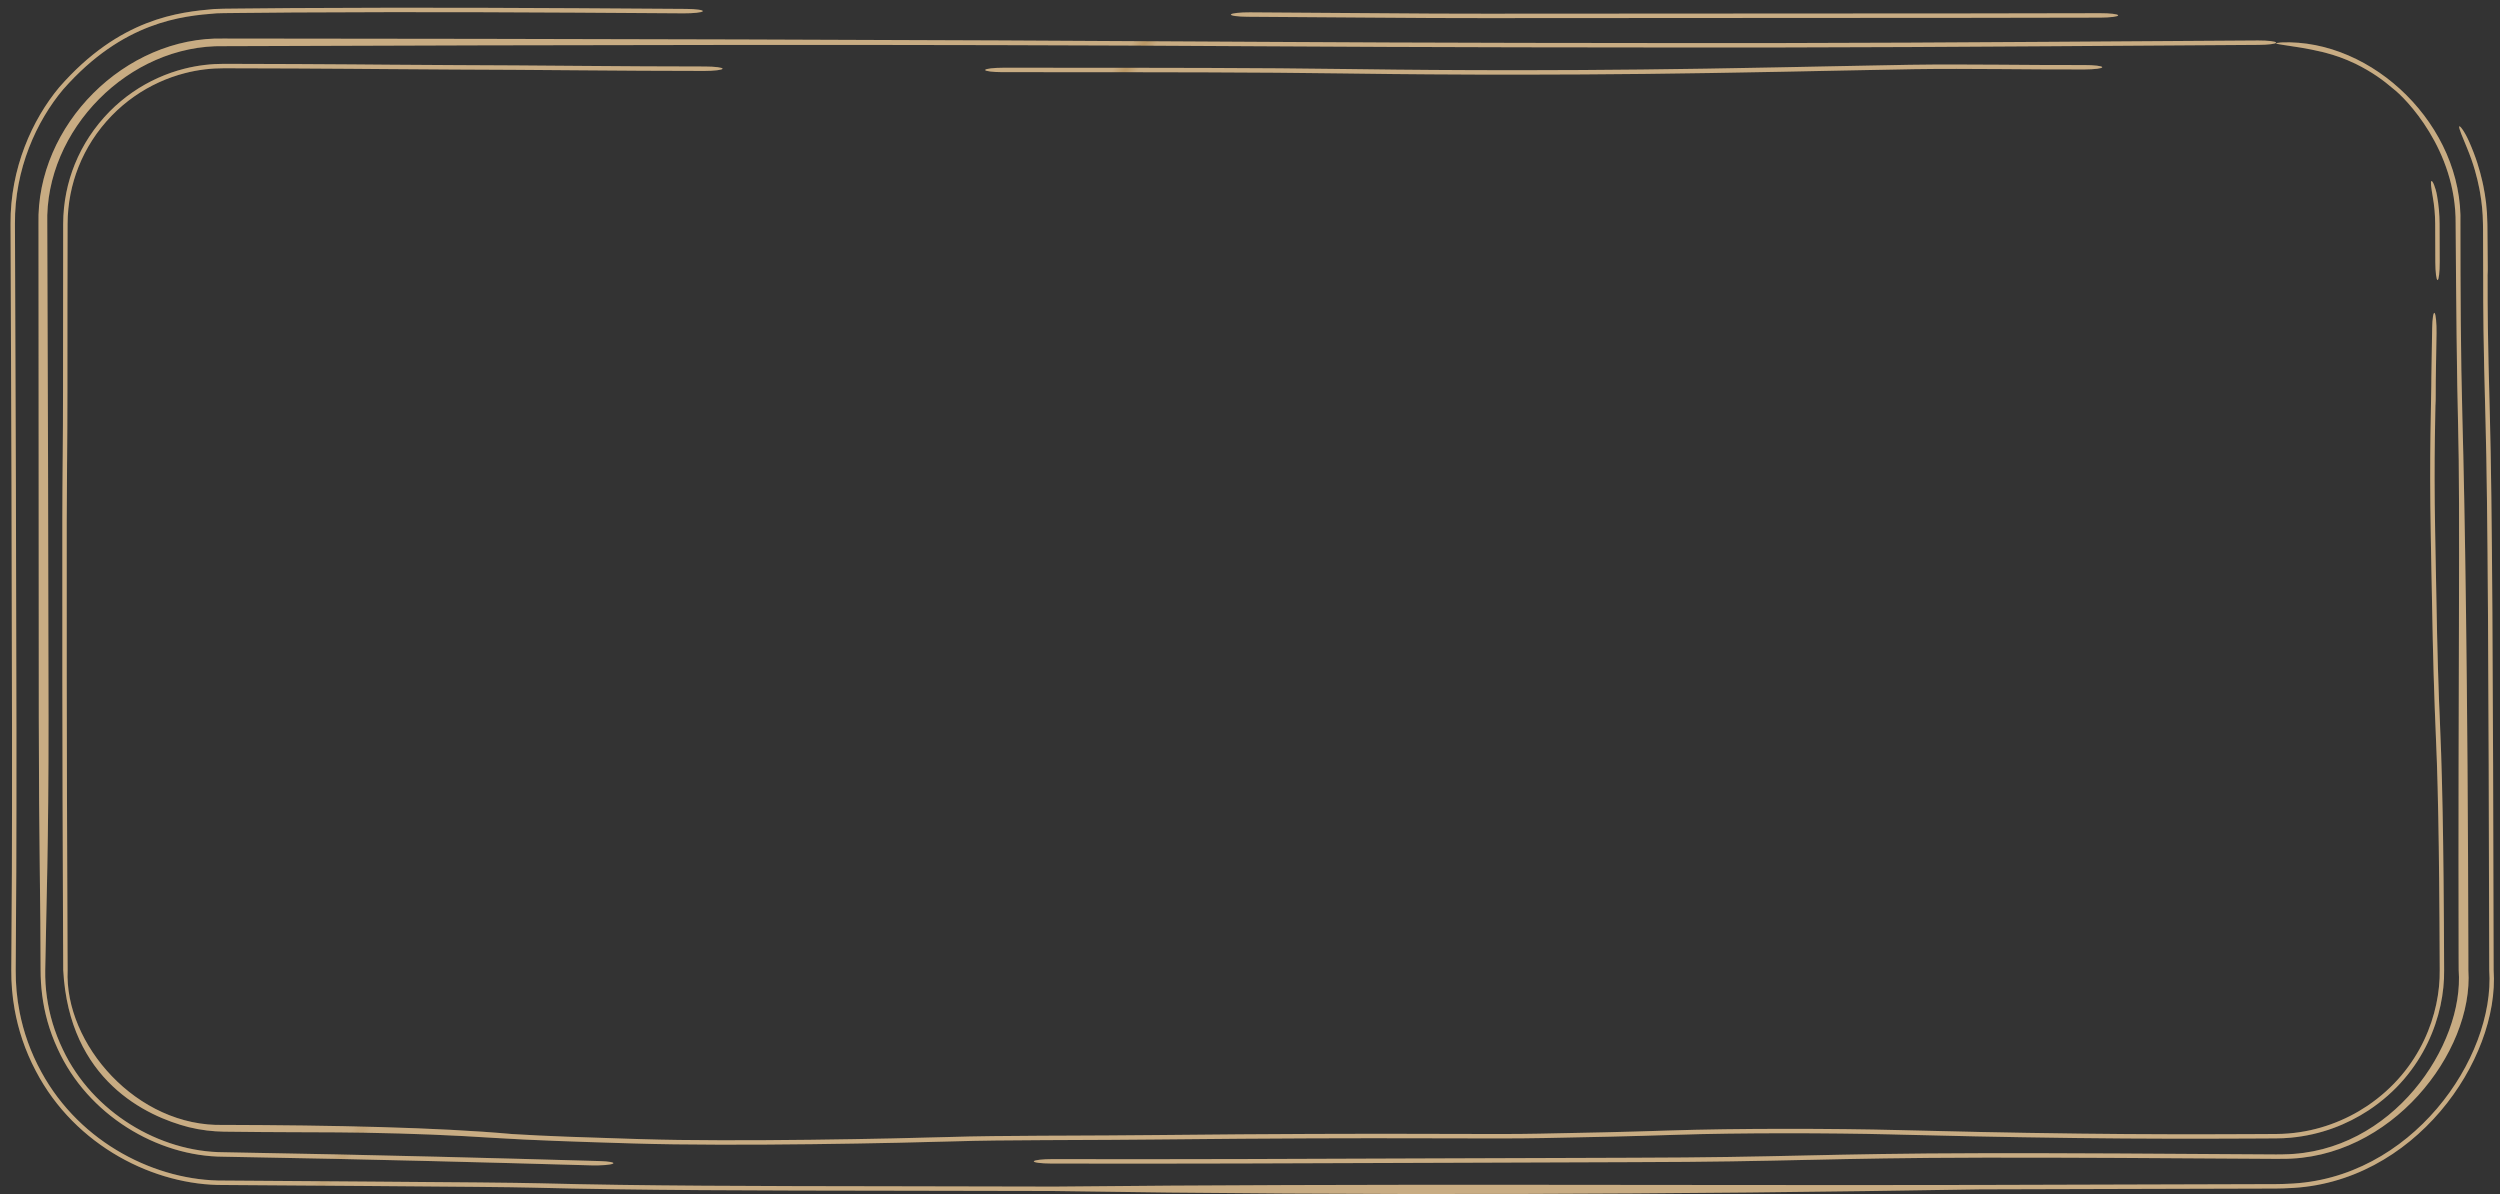 <?xml version="1.0" encoding="UTF-8"?> <svg xmlns="http://www.w3.org/2000/svg" width="134" height="64" viewBox="0 0 134 64" fill="none"><rect x="0" y="0" width="134" height="64" fill="#333333" stroke="none"/><path d="M111.714 3.487C108.855 3.498 105.315 3.43 102.487 3.472C102.447 3.472 102.408 3.473 102.368 3.473C101.212 3.49 100.034 3.515 98.609 3.545C98.427 3.548 98.241 3.552 98.051 3.556C96.362 3.591 94.287 3.633 91.459 3.68C81.963 3.836 74.477 3.732 72.148 3.7C67.477 3.635 62.495 3.633 55.697 3.632C55.075 3.631 54.438 3.632 53.785 3.631C53.255 3.631 52.817 3.684 52.805 3.749C52.793 3.814 53.212 3.867 53.742 3.868C54.381 3.868 55.005 3.868 55.612 3.868C55.615 3.868 55.618 3.868 55.621 3.868C62.462 3.87 67.336 3.871 71.896 3.935C74.276 3.968 81.946 4.074 91.676 3.914C94.534 3.867 96.633 3.825 98.332 3.789C98.518 3.786 98.7 3.782 98.876 3.778C98.88 3.778 98.884 3.778 98.888 3.778C100.323 3.748 101.451 3.724 102.557 3.708C102.581 3.708 102.605 3.708 102.628 3.707C105.488 3.665 108.96 3.734 111.733 3.723C112.262 3.721 112.687 3.667 112.682 3.602C112.676 3.536 112.243 3.485 111.714 3.487ZM33.914 61.288C36.675 61.375 40.347 61.365 43.589 61.327C46.854 61.288 49.809 61.218 51.2 61.175C52.559 61.133 54.07 61.12 55.872 61.112C56.285 61.11 56.714 61.108 57.157 61.106C58.622 61.101 60.251 61.094 62.04 61.076C68.61 61.007 72.893 61.004 75.952 61.011C76.582 61.012 77.167 61.014 77.715 61.015C77.716 61.015 77.717 61.015 77.718 61.015C79.786 61.021 81.329 61.026 82.748 60.999C85.274 60.951 87.337 60.909 89.826 60.826C93.259 60.711 98.149 60.725 101.331 60.803C101.506 60.808 101.685 60.812 101.866 60.817C104.172 60.874 107.013 60.945 111.272 60.998C114.811 61.041 117.895 61.038 120.625 61.025C121.096 61.023 121.554 61.021 122 61.018C122.268 61.017 122.528 61.004 122.785 60.98C124.412 60.828 125.802 60.267 126.949 59.518C129.959 57.531 131.038 54.39 131.005 52C130.993 48.232 130.963 45.544 130.926 43.546C130.876 40.91 130.812 39.437 130.767 38.374C130.753 38.053 130.74 37.77 130.73 37.503C130.643 35.122 130.604 32.936 130.557 30.307C130.547 29.724 130.536 29.116 130.524 28.482C130.484 26.361 130.491 24.78 130.508 23.54C130.515 22.998 130.524 22.521 130.533 22.071C130.533 22.063 130.533 22.054 130.534 22.046C130.535 21.983 130.536 21.921 130.537 21.859C130.538 21.813 130.539 21.766 130.54 21.72C130.541 21.701 130.542 21.685 130.543 21.673C130.543 21.663 130.543 21.655 130.544 21.651C130.544 21.649 130.544 21.649 130.544 21.648C130.549 21.559 130.55 21.483 130.551 21.468C130.551 21.441 130.552 21.416 130.552 21.404C130.553 21.339 130.554 21.255 130.554 21.199C130.555 21.056 130.556 20.807 130.557 20.422C130.56 20.087 130.566 19.765 130.573 19.362C130.574 19.337 130.574 19.311 130.575 19.286C130.582 18.893 130.59 18.434 130.598 17.857C130.606 17.332 130.559 16.849 130.495 16.779C130.43 16.709 130.371 17.078 130.364 17.602C130.356 18.146 130.348 18.576 130.341 18.969C130.341 18.994 130.34 19.019 130.34 19.044C130.332 19.454 130.325 19.842 130.321 20.26C130.32 20.4 130.318 20.544 130.318 20.679C130.315 20.922 130.31 21.198 130.303 21.529C130.302 21.595 130.301 21.663 130.3 21.733C130.291 22.183 130.281 22.706 130.273 23.296C130.254 24.676 130.247 26.425 130.29 28.734C130.302 29.339 130.312 29.926 130.322 30.499C130.37 33.139 130.411 35.487 130.504 38.015C130.517 38.361 130.531 38.694 130.546 39.05C130.592 40.103 130.646 41.362 130.692 43.799C130.728 45.701 130.757 48.302 130.769 52C130.8 54.289 129.787 57.32 126.886 59.276C125.722 60.055 124.272 60.626 122.658 60.754C122.44 60.771 122.223 60.781 122 60.782C121.537 60.784 121.067 60.787 120.591 60.789C117.904 60.801 114.917 60.804 111.5 60.762C107.336 60.711 104.573 60.642 102.276 60.585C102.197 60.583 102.118 60.581 102.038 60.579C101.94 60.577 101.842 60.574 101.745 60.572C98.354 60.488 93.151 60.471 89.359 60.598C86.979 60.677 85.004 60.718 82.492 60.765C81.257 60.789 79.937 60.785 77.91 60.779C77.341 60.777 76.716 60.776 76.022 60.774C72.908 60.768 68.559 60.771 61.915 60.84C60.183 60.858 58.625 60.864 57.169 60.87C56.716 60.872 56.272 60.873 55.837 60.875C54.027 60.884 52.341 60.898 50.77 60.946C49.478 60.986 46.618 61.054 43.443 61.092C40.244 61.13 36.849 61.135 34.422 61.059C34.17 61.051 33.915 61.044 33.661 61.036C31.472 60.968 29.241 60.899 27.444 60.784C23.44 60.424 17.821 60.312 12 60.295C7.326 60.435 3.44 55.94 3.626 52C3.624 51.623 3.622 51.252 3.62 50.889C3.62 50.763 3.619 50.636 3.619 50.51C3.568 39.403 3.575 31.331 3.577 28.58C3.577 28.451 3.577 28.335 3.577 28.23C3.577 28.136 3.577 28.051 3.577 27.977C3.578 26.856 3.586 25.864 3.595 24.825C3.596 24.768 3.596 24.712 3.597 24.655C3.606 23.557 3.615 22.404 3.614 21.043C3.612 17.645 3.616 14.669 3.623 12C3.626 10.897 3.843 9.869 4.204 8.956C4.407 8.442 4.656 7.963 4.939 7.521C4.94 7.52 4.94 7.519 4.941 7.517C6.195 5.575 8.043 4.403 9.902 3.923C10.633 3.733 11.339 3.658 12 3.659C14.88 3.664 17.013 3.675 18.756 3.688C19.451 3.693 20.093 3.698 20.698 3.703C22.007 3.714 23.15 3.723 24.328 3.727C26.545 3.733 28.586 3.749 30.596 3.765C30.775 3.766 30.954 3.767 31.132 3.769C33.311 3.786 35.469 3.802 37.75 3.802C38.279 3.802 38.718 3.749 38.729 3.684C38.74 3.619 38.319 3.566 37.79 3.565C35.574 3.565 33.47 3.55 31.291 3.533C31.112 3.531 30.931 3.53 30.751 3.529C28.746 3.513 26.668 3.497 24.41 3.49C23.273 3.487 22.194 3.478 20.911 3.468C20.299 3.463 19.64 3.458 18.906 3.452C17.125 3.439 14.944 3.427 12 3.422C11.33 3.421 10.615 3.497 9.874 3.685C7.984 4.167 6.098 5.337 4.788 7.319C4.491 7.772 4.227 8.267 4.011 8.8C3.623 9.756 3.389 10.838 3.386 12C3.38 14.661 3.376 17.629 3.378 21.013C3.378 22.3 3.37 23.393 3.361 24.486C3.36 24.547 3.36 24.609 3.359 24.67C3.351 25.7 3.342 26.747 3.341 27.931C3.341 28.089 3.341 28.291 3.341 28.534C3.338 31.29 3.332 39.394 3.382 50.542C3.382 50.576 3.383 50.611 3.383 50.645C3.385 51.109 3.387 51.561 3.389 52C3.706 57.917 7.859 59.835 10.11 60.415C10.777 60.579 11.411 60.648 12 60.657C13.454 60.676 14.657 60.682 15.705 60.686C15.998 60.687 16.275 60.688 16.539 60.689C17.681 60.693 18.583 60.695 19.485 60.712C22.212 60.761 24.168 60.843 26.535 60.994C28.541 61.122 30.999 61.198 33.152 61.265C33.155 61.265 33.159 61.265 33.162 61.265C33.417 61.273 33.669 61.281 33.914 61.288ZM130.624 10.481C130.543 10.024 130.386 9.681 130.326 9.703C130.264 9.726 130.317 10.095 130.394 10.538C130.48 11.019 130.524 11.508 130.526 12C130.528 12.687 130.531 13.375 130.533 14.062C130.535 14.591 130.59 15.016 130.655 15.011C130.72 15.006 130.771 14.572 130.769 14.043C130.767 13.362 130.764 12.681 130.762 12C130.76 11.489 130.714 10.981 130.624 10.481ZM31.706 62.464C32.223 62.477 32.737 62.436 32.855 62.372C32.971 62.308 32.647 62.246 32.131 62.233C31.858 62.226 31.409 62.213 30.806 62.196C27.723 62.109 20.584 61.907 12 61.76C8.551 61.755 4.962 59.62 3.373 56.261C2.909 55.3 2.649 54.371 2.518 53.472C2.446 52.976 2.417 52.487 2.425 52C2.481 48.578 2.608 45.243 2.602 38.502C2.594 29.666 2.566 20.832 2.534 12C2.39 6.959 6.926 2.372 12 2.475C30.462 2.408 48.915 2.362 67.36 2.479C76.745 2.538 86.102 2.547 95.495 2.543C103.324 2.54 117.674 2.419 121.051 2.406C121.58 2.404 122.005 2.35 122 2.285C121.994 2.219 121.561 2.168 121.031 2.17C117.679 2.182 103.376 2.303 95.576 2.307C86.201 2.311 76.864 2.302 67.497 2.243C49.02 2.126 30.513 2.08 12 2.067C6.709 1.934 1.933 6.707 2.063 12C2.065 20.85 2.071 29.699 2.079 38.545C2.085 45.329 2.179 48.553 2.176 52C2.176 52.442 2.203 52.884 2.26 53.338C2.379 54.261 2.629 55.225 3.094 56.225C4.692 59.748 8.425 61.998 12 62C20.327 62.144 27.246 62.339 30.327 62.426C30.95 62.444 31.418 62.457 31.706 62.464ZM56.329 62.365C62.239 62.383 70.642 62.352 77.985 62.324C81.566 62.31 84.895 62.297 87.56 62.291C91.689 62.283 94.289 62.226 96.867 62.17C96.895 62.17 96.922 62.169 96.95 62.169C99.526 62.112 102.104 62.057 106.298 62.049C110.46 62.04 116.193 62.077 122 62.115C122.095 62.116 122.189 62.115 122.283 62.113C122.288 62.113 122.292 62.113 122.297 62.113C128.157 62.167 132.593 56.395 132.305 52C132.306 51.758 132.306 51.521 132.305 51.288C132.273 36.293 132.111 27.048 131.984 22.373C131.893 19.051 131.881 15.548 131.879 12C132.039 6.763 127.194 2.065 122.268 2.275C121.371 2.355 122.889 2.404 124.459 2.781C124.516 2.795 124.572 2.809 124.629 2.824C125.168 2.967 125.633 3.123 126.256 3.419C127.153 3.861 127.756 4.311 128.271 4.752C128.92 5.241 131.663 8.014 131.622 12C131.648 16.049 131.69 20.455 131.753 22.752C131.874 27.189 131.75 36.24 131.782 51.331C131.783 51.55 131.784 51.773 131.785 52C132.093 56.032 128.227 61.8 122.413 61.872C122.397 61.873 122.381 61.873 122.365 61.874C122.244 61.877 122.122 61.879 122 61.878C116.263 61.84 110.512 61.803 106.304 61.812C101.958 61.821 99.263 61.879 96.653 61.936C96.627 61.936 96.602 61.937 96.576 61.938C94.022 61.993 91.542 62.047 87.566 62.055C84.842 62.061 81.474 62.074 77.87 62.087C70.559 62.115 62.273 62.147 56.413 62.129C55.884 62.128 55.436 62.179 55.413 62.245C55.39 62.31 55.8 62.364 56.329 62.365ZM56.45 63.838C73.059 64.1 89.76 64.026 106.138 63.749C110.332 63.741 116.155 63.723 122 63.705C122.131 63.704 122.261 63.702 122.391 63.697C122.47 63.694 122.548 63.691 122.626 63.686C129.395 63.472 133.988 56.809 133.659 52C133.659 51.728 133.658 51.461 133.657 51.201C133.626 36.206 133.583 26.926 133.456 22.251C133.337 17.892 133.336 16.682 133.336 14.888C133.335 14.839 133.335 14.79 133.335 14.741C133.335 14.738 133.336 14.735 133.336 14.732C133.339 14.67 133.341 14.618 133.341 14.592C133.343 14.538 133.343 14.493 133.344 14.477C133.344 14.439 133.344 14.407 133.344 14.395C133.344 14.349 133.344 14.296 133.344 14.261C133.343 13.942 133.336 12.941 133.326 12.149C133.326 12.098 133.325 12.049 133.324 12C133.312 11.169 133.227 10.554 133.098 9.92C133.084 9.852 133.069 9.784 133.053 9.716C132.912 9.111 132.729 8.456 132.335 7.568C132.093 7.028 131.832 6.691 131.812 6.785C131.789 6.88 131.997 7.365 132.219 7.898C132.603 8.822 132.772 9.511 132.892 10.11C132.905 10.176 132.917 10.243 132.929 10.31C133.023 10.86 133.077 11.359 133.087 12C133.088 12.09 133.089 12.184 133.091 12.281C133.098 13.324 133.098 14.099 133.099 14.808C133.1 16.665 133.1 18.063 133.225 22.629C133.346 27.065 133.389 36.104 133.421 51.195C133.422 51.457 133.422 51.726 133.423 52C133.746 56.721 129.233 63.246 122.609 63.451C122.53 63.455 122.451 63.459 122.372 63.461C122.249 63.465 122.125 63.468 122 63.468C116.149 63.486 110.331 63.505 106.143 63.513C89.52 63.548 73.241 63.429 56.536 63.602C53.462 63.592 50.653 63.589 48.05 63.585C40.389 63.575 34.51 63.568 28.906 63.424C27.677 63.393 24.457 63.366 19.803 63.333C18.439 63.323 16.943 63.313 15.326 63.301C14.268 63.294 13.159 63.286 12 63.278C8.428 63.311 4.313 61.314 2.214 57.453C1.617 56.363 1.259 55.296 1.053 54.258C0.903 53.496 0.837 52.748 0.842 52C0.868 48.758 0.886 45.465 0.881 39.052C0.874 31.737 0.838 20.628 0.801 12C0.777 9.065 1.963 6.483 3.386 4.792C6.606 1.135 9.784 0.857 11.609 0.714C11.743 0.709 11.873 0.705 12 0.704C12.336 0.701 12.643 0.697 12.931 0.694C13.933 0.683 14.711 0.675 15.731 0.669C23.076 0.629 28.218 0.657 36.642 0.715C37.169 0.718 37.63 0.668 37.669 0.603C37.709 0.538 37.313 0.482 36.785 0.478C28.349 0.421 23.129 0.392 15.684 0.433C14.619 0.439 13.786 0.448 12.766 0.459C12.523 0.462 12.27 0.465 12 0.467C11.826 0.469 11.648 0.474 11.463 0.485C9.632 0.65 6.426 0.952 3.173 4.68C1.736 6.401 0.541 9.023 0.565 12C0.602 20.617 0.638 31.727 0.644 39.028C0.65 45.487 0.632 48.728 0.605 52C0.6 52.696 0.656 53.395 0.784 54.109C0.976 55.173 1.324 56.276 1.921 57.408C4.035 61.451 8.308 63.552 12 63.516C13.11 63.523 14.174 63.531 15.189 63.538C16.803 63.549 18.296 63.559 19.655 63.569C24.403 63.603 27.429 63.629 28.481 63.656C34.282 63.804 40.416 63.812 48.148 63.822C50.723 63.825 53.475 63.829 56.45 63.838ZM67.001 0.662C66.473 0.658 66.015 0.709 65.978 0.774C65.94 0.839 66.338 0.895 66.866 0.898C69.655 0.916 71.661 0.93 73.228 0.942C76.13 0.963 77.532 0.973 79.633 0.971C85.055 0.967 90.29 0.964 94.999 0.962C102.828 0.959 109.209 0.956 112.585 0.944C113.115 0.942 113.54 0.888 113.534 0.822C113.528 0.757 113.095 0.706 112.566 0.708C109.213 0.72 102.881 0.723 95.081 0.726C90.366 0.728 85.113 0.73 79.658 0.735C77.621 0.737 76.297 0.727 73.46 0.706C71.893 0.695 69.865 0.68 67.001 0.662Z" fill="#BA9764"></path><path d="M111.714 3.487C108.855 3.498 105.315 3.43 102.487 3.472C102.447 3.472 102.408 3.473 102.368 3.473C101.212 3.49 100.034 3.515 98.609 3.545C98.427 3.548 98.241 3.552 98.051 3.556C96.362 3.591 94.287 3.633 91.459 3.68C81.963 3.836 74.477 3.732 72.148 3.7C67.477 3.635 62.495 3.633 55.697 3.632C55.075 3.631 54.438 3.632 53.785 3.631C53.255 3.631 52.817 3.684 52.805 3.749C52.793 3.814 53.212 3.867 53.742 3.868C54.381 3.868 55.005 3.868 55.612 3.868C55.615 3.868 55.618 3.868 55.621 3.868C62.462 3.87 67.336 3.871 71.896 3.935C74.276 3.968 81.946 4.074 91.676 3.914C94.534 3.867 96.633 3.825 98.332 3.789C98.518 3.786 98.7 3.782 98.876 3.778C98.88 3.778 98.884 3.778 98.888 3.778C100.323 3.748 101.451 3.724 102.557 3.708C102.581 3.708 102.605 3.708 102.628 3.707C105.488 3.665 108.96 3.734 111.733 3.723C112.262 3.721 112.687 3.667 112.682 3.602C112.676 3.536 112.243 3.485 111.714 3.487ZM33.914 61.288C36.675 61.375 40.347 61.365 43.589 61.327C46.854 61.288 49.809 61.218 51.2 61.175C52.559 61.133 54.07 61.12 55.872 61.112C56.285 61.11 56.714 61.108 57.157 61.106C58.622 61.101 60.251 61.094 62.04 61.076C68.61 61.007 72.893 61.004 75.952 61.011C76.582 61.012 77.167 61.014 77.715 61.015C77.716 61.015 77.717 61.015 77.718 61.015C79.786 61.021 81.329 61.026 82.748 60.999C85.274 60.951 87.337 60.909 89.826 60.826C93.259 60.711 98.149 60.725 101.331 60.803C101.506 60.808 101.685 60.812 101.866 60.817C104.172 60.874 107.013 60.945 111.272 60.998C114.811 61.041 117.895 61.038 120.625 61.025C121.096 61.023 121.554 61.021 122 61.018C122.268 61.017 122.528 61.004 122.785 60.98C124.412 60.828 125.802 60.267 126.949 59.518C129.959 57.531 131.038 54.39 131.005 52C130.993 48.232 130.963 45.544 130.926 43.546C130.876 40.91 130.812 39.437 130.767 38.374C130.753 38.053 130.74 37.77 130.73 37.503C130.643 35.122 130.604 32.936 130.557 30.307C130.547 29.724 130.536 29.116 130.524 28.482C130.484 26.361 130.491 24.78 130.508 23.54C130.515 22.998 130.524 22.521 130.533 22.071C130.533 22.063 130.533 22.054 130.534 22.046C130.535 21.983 130.536 21.921 130.537 21.859C130.538 21.813 130.539 21.766 130.54 21.72C130.541 21.701 130.542 21.685 130.543 21.673C130.543 21.663 130.543 21.655 130.544 21.651C130.544 21.649 130.544 21.649 130.544 21.648C130.549 21.559 130.55 21.483 130.551 21.468C130.551 21.441 130.552 21.416 130.552 21.404C130.553 21.339 130.554 21.255 130.554 21.199C130.555 21.056 130.556 20.807 130.557 20.422C130.56 20.087 130.566 19.765 130.573 19.362C130.574 19.337 130.574 19.311 130.575 19.286C130.582 18.893 130.59 18.434 130.598 17.857C130.606 17.332 130.559 16.849 130.495 16.779C130.43 16.709 130.371 17.078 130.364 17.602C130.356 18.146 130.348 18.576 130.341 18.969C130.341 18.994 130.34 19.019 130.34 19.044C130.332 19.454 130.325 19.842 130.321 20.26C130.32 20.4 130.318 20.544 130.318 20.679C130.315 20.922 130.31 21.198 130.303 21.529C130.302 21.595 130.301 21.663 130.3 21.733C130.291 22.183 130.281 22.706 130.273 23.296C130.254 24.676 130.247 26.425 130.29 28.734C130.302 29.339 130.312 29.926 130.322 30.499C130.37 33.139 130.411 35.487 130.504 38.015C130.517 38.361 130.531 38.694 130.546 39.05C130.592 40.103 130.646 41.362 130.692 43.799C130.728 45.701 130.757 48.302 130.769 52C130.8 54.289 129.787 57.32 126.886 59.276C125.722 60.055 124.272 60.626 122.658 60.754C122.44 60.771 122.223 60.781 122 60.782C121.537 60.784 121.067 60.787 120.591 60.789C117.904 60.801 114.917 60.804 111.5 60.762C107.336 60.711 104.573 60.642 102.276 60.585C102.197 60.583 102.118 60.581 102.038 60.579C101.94 60.577 101.842 60.574 101.745 60.572C98.354 60.488 93.151 60.471 89.359 60.598C86.979 60.677 85.004 60.718 82.492 60.765C81.257 60.789 79.937 60.785 77.91 60.779C77.341 60.777 76.716 60.776 76.022 60.774C72.908 60.768 68.559 60.771 61.915 60.84C60.183 60.858 58.625 60.864 57.169 60.87C56.716 60.872 56.272 60.873 55.837 60.875C54.027 60.884 52.341 60.898 50.77 60.946C49.478 60.986 46.618 61.054 43.443 61.092C40.244 61.13 36.849 61.135 34.422 61.059C34.17 61.051 33.915 61.044 33.661 61.036C31.472 60.968 29.241 60.899 27.444 60.784C23.44 60.424 17.821 60.312 12 60.295C7.326 60.435 3.44 55.94 3.626 52C3.624 51.623 3.622 51.252 3.62 50.889C3.62 50.763 3.619 50.636 3.619 50.51C3.568 39.403 3.575 31.331 3.577 28.58C3.577 28.451 3.577 28.335 3.577 28.23C3.577 28.136 3.577 28.051 3.577 27.977C3.578 26.856 3.586 25.864 3.595 24.825C3.596 24.768 3.596 24.712 3.597 24.655C3.606 23.557 3.615 22.404 3.614 21.043C3.612 17.645 3.616 14.669 3.623 12C3.626 10.897 3.843 9.869 4.204 8.956C4.407 8.442 4.656 7.963 4.939 7.521C4.94 7.52 4.94 7.519 4.941 7.517C6.195 5.575 8.043 4.403 9.902 3.923C10.633 3.733 11.339 3.658 12 3.659C14.88 3.664 17.013 3.675 18.756 3.688C19.451 3.693 20.093 3.698 20.698 3.703C22.007 3.714 23.15 3.723 24.328 3.727C26.545 3.733 28.586 3.749 30.596 3.765C30.775 3.766 30.954 3.767 31.132 3.769C33.311 3.786 35.469 3.802 37.75 3.802C38.279 3.802 38.718 3.749 38.729 3.684C38.74 3.619 38.319 3.566 37.79 3.565C35.574 3.565 33.47 3.55 31.291 3.533C31.112 3.531 30.931 3.53 30.751 3.529C28.746 3.513 26.668 3.497 24.41 3.49C23.273 3.487 22.194 3.478 20.911 3.468C20.299 3.463 19.64 3.458 18.906 3.452C17.125 3.439 14.944 3.427 12 3.422C11.33 3.421 10.615 3.497 9.874 3.685C7.984 4.167 6.098 5.337 4.788 7.319C4.491 7.772 4.227 8.267 4.011 8.8C3.623 9.756 3.389 10.838 3.386 12C3.38 14.661 3.376 17.629 3.378 21.013C3.378 22.3 3.37 23.393 3.361 24.486C3.36 24.547 3.36 24.609 3.359 24.67C3.351 25.7 3.342 26.747 3.341 27.931C3.341 28.089 3.341 28.291 3.341 28.534C3.338 31.29 3.332 39.394 3.382 50.542C3.382 50.576 3.383 50.611 3.383 50.645C3.385 51.109 3.387 51.561 3.389 52C3.706 57.917 7.859 59.835 10.11 60.415C10.777 60.579 11.411 60.648 12 60.657C13.454 60.676 14.657 60.682 15.705 60.686C15.998 60.687 16.275 60.688 16.539 60.689C17.681 60.693 18.583 60.695 19.485 60.712C22.212 60.761 24.168 60.843 26.535 60.994C28.541 61.122 30.999 61.198 33.152 61.265C33.155 61.265 33.159 61.265 33.162 61.265C33.417 61.273 33.669 61.281 33.914 61.288ZM130.624 10.481C130.543 10.024 130.386 9.681 130.326 9.703C130.264 9.726 130.317 10.095 130.394 10.538C130.48 11.019 130.524 11.508 130.526 12C130.528 12.687 130.531 13.375 130.533 14.062C130.535 14.591 130.59 15.016 130.655 15.011C130.72 15.006 130.771 14.572 130.769 14.043C130.767 13.362 130.764 12.681 130.762 12C130.76 11.489 130.714 10.981 130.624 10.481ZM31.706 62.464C32.223 62.477 32.737 62.436 32.855 62.372C32.971 62.308 32.647 62.246 32.131 62.233C31.858 62.226 31.409 62.213 30.806 62.196C27.723 62.109 20.584 61.907 12 61.76C8.551 61.755 4.962 59.62 3.373 56.261C2.909 55.3 2.649 54.371 2.518 53.472C2.446 52.976 2.417 52.487 2.425 52C2.481 48.578 2.608 45.243 2.602 38.502C2.594 29.666 2.566 20.832 2.534 12C2.39 6.959 6.926 2.372 12 2.475C30.462 2.408 48.915 2.362 67.36 2.479C76.745 2.538 86.102 2.547 95.495 2.543C103.324 2.54 117.674 2.419 121.051 2.406C121.58 2.404 122.005 2.35 122 2.285C121.994 2.219 121.561 2.168 121.031 2.17C117.679 2.182 103.376 2.303 95.576 2.307C86.201 2.311 76.864 2.302 67.497 2.243C49.02 2.126 30.513 2.08 12 2.067C6.709 1.934 1.933 6.707 2.063 12C2.065 20.85 2.071 29.699 2.079 38.545C2.085 45.329 2.179 48.553 2.176 52C2.176 52.442 2.203 52.884 2.26 53.338C2.379 54.261 2.629 55.225 3.094 56.225C4.692 59.748 8.425 61.998 12 62C20.327 62.144 27.246 62.339 30.327 62.426C30.95 62.444 31.418 62.457 31.706 62.464ZM56.329 62.365C62.239 62.383 70.642 62.352 77.985 62.324C81.566 62.31 84.895 62.297 87.56 62.291C91.689 62.283 94.289 62.226 96.867 62.17C96.895 62.17 96.922 62.169 96.95 62.169C99.526 62.112 102.104 62.057 106.298 62.049C110.46 62.04 116.193 62.077 122 62.115C122.095 62.116 122.189 62.115 122.283 62.113C122.288 62.113 122.292 62.113 122.297 62.113C128.157 62.167 132.593 56.395 132.305 52C132.306 51.758 132.306 51.521 132.305 51.288C132.273 36.293 132.111 27.048 131.984 22.373C131.893 19.051 131.881 15.548 131.879 12C132.039 6.763 127.194 2.065 122.268 2.275C121.371 2.355 122.889 2.404 124.459 2.781C124.516 2.795 124.572 2.809 124.629 2.824C125.168 2.967 125.633 3.123 126.256 3.419C127.153 3.861 127.756 4.311 128.271 4.752C128.92 5.241 131.663 8.014 131.622 12C131.648 16.049 131.69 20.455 131.753 22.752C131.874 27.189 131.75 36.24 131.782 51.331C131.783 51.55 131.784 51.773 131.785 52C132.093 56.032 128.227 61.8 122.413 61.872C122.397 61.873 122.381 61.873 122.365 61.874C122.244 61.877 122.122 61.879 122 61.878C116.263 61.84 110.512 61.803 106.304 61.812C101.958 61.821 99.263 61.879 96.653 61.936C96.627 61.936 96.602 61.937 96.576 61.938C94.022 61.993 91.542 62.047 87.566 62.055C84.842 62.061 81.474 62.074 77.87 62.087C70.559 62.115 62.273 62.147 56.413 62.129C55.884 62.128 55.436 62.179 55.413 62.245C55.39 62.31 55.8 62.364 56.329 62.365ZM56.45 63.838C73.059 64.1 89.76 64.026 106.138 63.749C110.332 63.741 116.155 63.723 122 63.705C122.131 63.704 122.261 63.702 122.391 63.697C122.47 63.694 122.548 63.691 122.626 63.686C129.395 63.472 133.988 56.809 133.659 52C133.659 51.728 133.658 51.461 133.657 51.201C133.626 36.206 133.583 26.926 133.456 22.251C133.337 17.892 133.336 16.682 133.336 14.888C133.335 14.839 133.335 14.79 133.335 14.741C133.335 14.738 133.336 14.735 133.336 14.732C133.339 14.67 133.341 14.618 133.341 14.592C133.343 14.538 133.343 14.493 133.344 14.477C133.344 14.439 133.344 14.407 133.344 14.395C133.344 14.349 133.344 14.296 133.344 14.261C133.343 13.942 133.336 12.941 133.326 12.149C133.326 12.098 133.325 12.049 133.324 12C133.312 11.169 133.227 10.554 133.098 9.92C133.084 9.852 133.069 9.784 133.053 9.716C132.912 9.111 132.729 8.456 132.335 7.568C132.093 7.028 131.832 6.691 131.812 6.785C131.789 6.88 131.997 7.365 132.219 7.898C132.603 8.822 132.772 9.511 132.892 10.11C132.905 10.176 132.917 10.243 132.929 10.31C133.023 10.86 133.077 11.359 133.087 12C133.088 12.09 133.089 12.184 133.091 12.281C133.098 13.324 133.098 14.099 133.099 14.808C133.1 16.665 133.1 18.063 133.225 22.629C133.346 27.065 133.389 36.104 133.421 51.195C133.422 51.457 133.422 51.726 133.423 52C133.746 56.721 129.233 63.246 122.609 63.451C122.53 63.455 122.451 63.459 122.372 63.461C122.249 63.465 122.125 63.468 122 63.468C116.149 63.486 110.331 63.505 106.143 63.513C89.52 63.548 73.241 63.429 56.536 63.602C53.462 63.592 50.653 63.589 48.05 63.585C40.389 63.575 34.51 63.568 28.906 63.424C27.677 63.393 24.457 63.366 19.803 63.333C18.439 63.323 16.943 63.313 15.326 63.301C14.268 63.294 13.159 63.286 12 63.278C8.428 63.311 4.313 61.314 2.214 57.453C1.617 56.363 1.259 55.296 1.053 54.258C0.903 53.496 0.837 52.748 0.842 52C0.868 48.758 0.886 45.465 0.881 39.052C0.874 31.737 0.838 20.628 0.801 12C0.777 9.065 1.963 6.483 3.386 4.792C6.606 1.135 9.784 0.857 11.609 0.714C11.743 0.709 11.873 0.705 12 0.704C12.336 0.701 12.643 0.697 12.931 0.694C13.933 0.683 14.711 0.675 15.731 0.669C23.076 0.629 28.218 0.657 36.642 0.715C37.169 0.718 37.63 0.668 37.669 0.603C37.709 0.538 37.313 0.482 36.785 0.478C28.349 0.421 23.129 0.392 15.684 0.433C14.619 0.439 13.786 0.448 12.766 0.459C12.523 0.462 12.27 0.465 12 0.467C11.826 0.469 11.648 0.474 11.463 0.485C9.632 0.65 6.426 0.952 3.173 4.68C1.736 6.401 0.541 9.023 0.565 12C0.602 20.617 0.638 31.727 0.644 39.028C0.65 45.487 0.632 48.728 0.605 52C0.6 52.696 0.656 53.395 0.784 54.109C0.976 55.173 1.324 56.276 1.921 57.408C4.035 61.451 8.308 63.552 12 63.516C13.11 63.523 14.174 63.531 15.189 63.538C16.803 63.549 18.296 63.559 19.655 63.569C24.403 63.603 27.429 63.629 28.481 63.656C34.282 63.804 40.416 63.812 48.148 63.822C50.723 63.825 53.475 63.829 56.45 63.838ZM67.001 0.662C66.473 0.658 66.015 0.709 65.978 0.774C65.94 0.839 66.338 0.895 66.866 0.898C69.655 0.916 71.661 0.93 73.228 0.942C76.13 0.963 77.532 0.973 79.633 0.971C85.055 0.967 90.29 0.964 94.999 0.962C102.828 0.959 109.209 0.956 112.585 0.944C113.115 0.942 113.54 0.888 113.534 0.822C113.528 0.757 113.095 0.706 112.566 0.708C109.213 0.72 102.881 0.723 95.081 0.726C90.366 0.728 85.113 0.73 79.658 0.735C77.621 0.737 76.297 0.727 73.46 0.706C71.893 0.695 69.865 0.68 67.001 0.662Z" fill="url(#paint0_radial_9404_3286)" fill-opacity="0.2"></path><defs><radialGradient id="paint0_radial_9404_3286" cx="0" cy="0" r="1" gradientTransform="matrix(-72.464 100.541 0.153 0.751 69.177 -8.541)" gradientUnits="userSpaceOnUse"><stop stop-color="white" stop-opacity="0"></stop><stop offset="1" stop-color="white"></stop></radialGradient></defs></svg> 